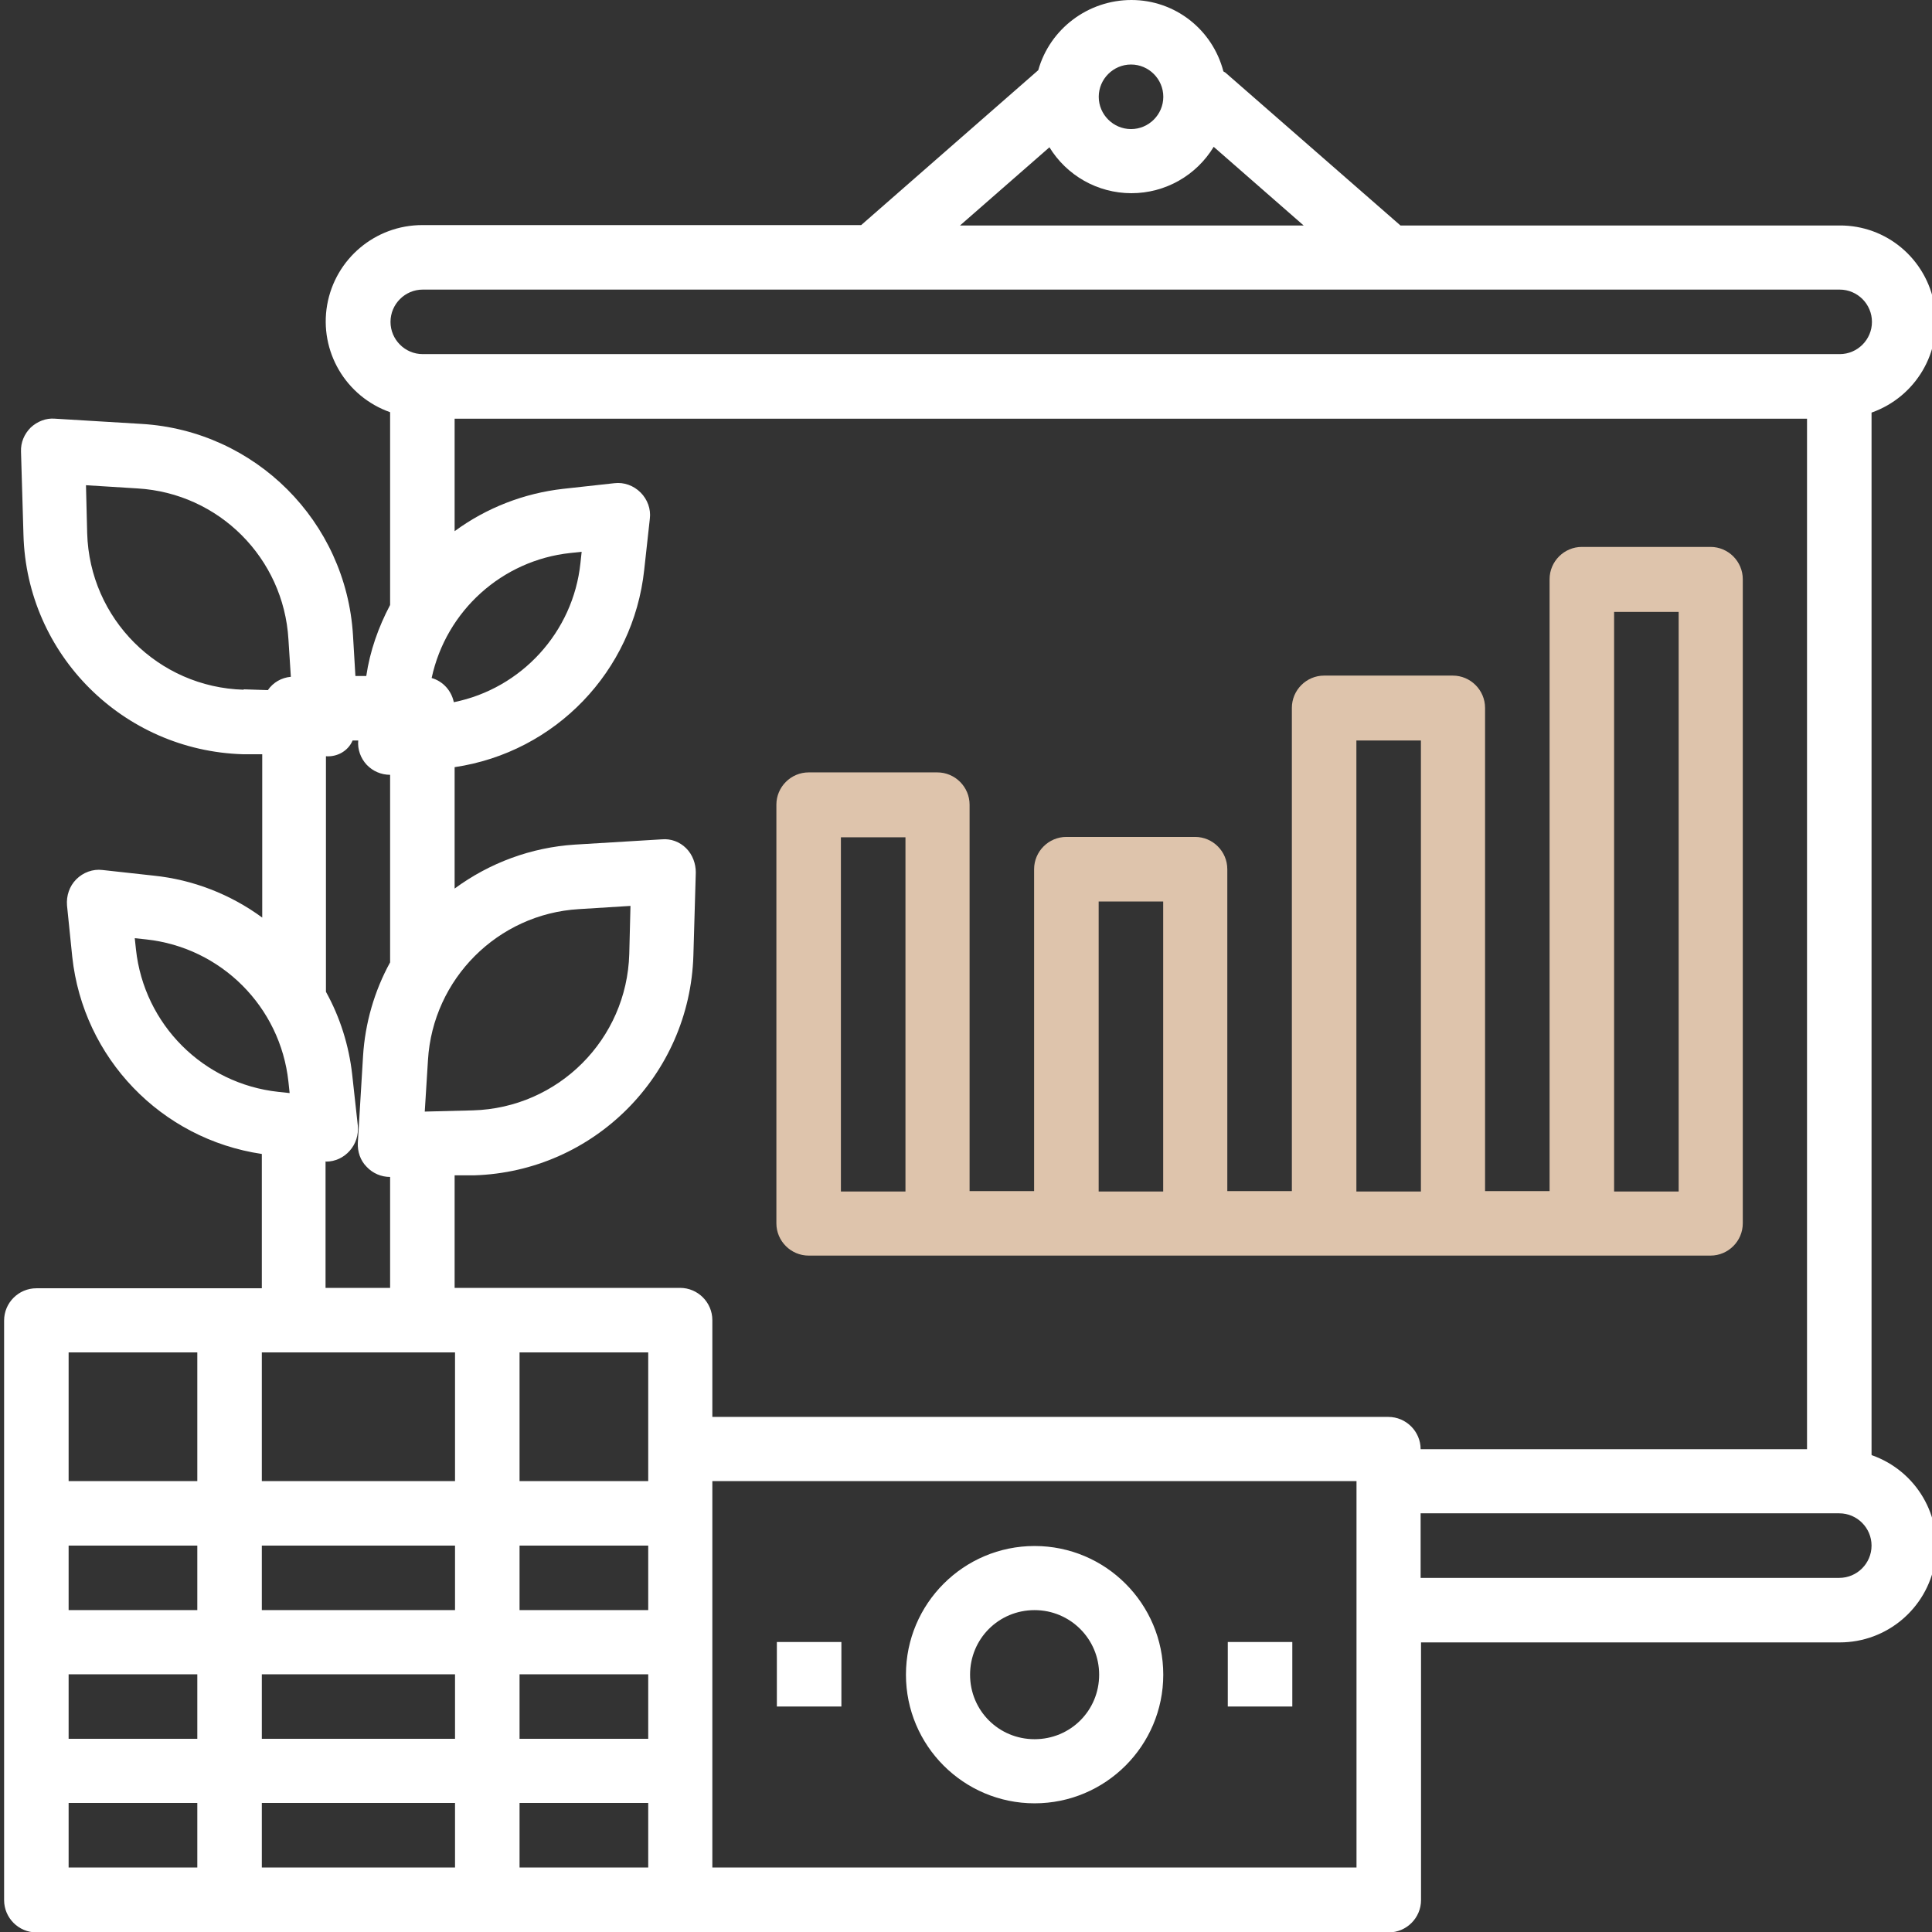 <svg width="48" height="48" viewBox="0 0 48 48" fill="none" xmlns="http://www.w3.org/2000/svg">
<rect x="0" y="0" width="48" height="48" fill="#333333" stroke="none"/>
<g clip-path="url(#clip0_10339_25623)">
<path d="M46.498 36.145V10.251C47.6 9.861 48.262 8.738 48.062 7.586C47.861 6.433 46.869 5.592 45.697 5.602H34.794L30.445 1.804C30.425 1.794 30.415 1.784 30.395 1.774C30.124 0.732 29.192 0 28.11 0C27.038 0 26.086 0.711 25.795 1.744L21.396 5.592H10.493C9.321 5.592 8.329 6.433 8.128 7.576C7.928 8.728 8.589 9.851 9.692 10.241V15.031C9.401 15.582 9.191 16.174 9.1 16.795H8.83L8.77 15.783C8.599 12.957 6.345 10.702 3.519 10.532L1.364 10.402C1.144 10.382 0.923 10.472 0.763 10.622C0.603 10.783 0.512 10.993 0.522 11.223L0.583 13.288C0.663 16.264 3.058 18.649 6.034 18.739H6.515V22.797C5.723 22.216 4.791 21.855 3.819 21.755L2.547 21.615C2.306 21.585 2.066 21.675 1.895 21.846C1.725 22.016 1.645 22.256 1.665 22.497L1.795 23.77C2.066 26.285 4 28.299 6.505 28.67V32.007H0.903C0.462 32.007 0.102 32.367 0.102 32.808V47.208C0.102 47.649 0.462 48.01 0.903 48.01H34.503C34.944 48.01 35.305 47.649 35.305 47.208V40.805H45.707C46.879 40.805 47.871 39.963 48.072 38.821C48.272 37.669 47.611 36.546 46.508 36.155L46.498 36.145ZM4.902 46.397H1.705V44.793H4.902V46.397ZM4.902 43.2H1.705V41.597H4.902V43.2ZM4.902 40.003H1.705V38.4H4.902V40.003ZM4.902 36.797H1.705V33.6H4.902V36.797ZM28.1 1.603C28.541 1.603 28.902 1.964 28.902 2.405C28.902 2.846 28.541 3.207 28.1 3.207C27.659 3.207 27.298 2.846 27.298 2.405C27.298 1.964 27.659 1.603 28.1 1.603ZM26.066 3.648C26.497 4.359 27.268 4.8 28.11 4.8C28.952 4.8 29.723 4.359 30.154 3.648L32.389 5.602H23.851L26.086 3.648H26.066ZM10.503 7.195H45.707C46.148 7.195 46.508 7.556 46.508 7.997C46.508 8.438 46.148 8.798 45.707 8.798H10.503C10.062 8.798 9.702 8.438 9.702 7.997C9.702 7.556 10.062 7.195 10.503 7.195ZM10.724 16.845C11.084 15.172 12.477 13.919 14.171 13.739L14.451 13.709L14.421 13.989C14.241 15.703 12.958 17.106 11.275 17.446C11.215 17.156 11.004 16.925 10.724 16.845ZM14.381 22.587L15.664 22.507L15.634 23.699C15.574 25.824 13.87 27.527 11.746 27.587L10.553 27.617L10.633 26.335C10.754 24.321 12.367 22.707 14.381 22.587ZM8.098 28.86C8.329 28.86 8.539 28.76 8.689 28.59C8.84 28.419 8.91 28.199 8.89 27.968L8.75 26.696C8.669 25.974 8.449 25.273 8.098 24.641V18.789C8.379 18.809 8.649 18.659 8.76 18.398H8.9C8.88 18.619 8.96 18.839 9.11 19C9.261 19.16 9.471 19.25 9.692 19.25V23.91C9.301 24.621 9.07 25.423 9.02 26.235L8.89 28.389C8.88 28.61 8.95 28.83 9.11 28.99C9.261 29.151 9.471 29.241 9.692 29.241V31.997H8.088V28.85L8.098 28.86ZM6.054 17.136C3.93 17.076 2.226 15.372 2.166 13.248L2.136 12.055L3.418 12.135C5.443 12.255 7.046 13.869 7.166 15.883L7.226 16.815C6.996 16.835 6.785 16.955 6.655 17.146L6.054 17.126V17.136ZM3.378 23.589L3.348 23.309L3.629 23.339C5.493 23.539 6.966 25.012 7.166 26.876L7.196 27.157L6.916 27.127C5.052 26.926 3.579 25.453 3.378 23.589ZM11.305 46.397H6.505V44.793H11.305V46.397ZM11.305 43.2H6.505V41.597H11.305V43.2ZM11.305 40.003H6.505V38.4H11.305V40.003ZM11.305 36.797H6.505V33.6H11.305V36.797ZM16.105 46.397H12.908V44.793H16.105V46.397ZM16.105 43.2H12.908V41.597H16.105V43.2ZM16.105 40.003H12.908V38.4H16.105V40.003ZM16.105 35.995V36.797H12.908V33.6H16.105V36.005V35.995ZM33.702 46.397H17.698V36.797H33.702V46.397ZM34.503 35.203H17.698V32.798C17.698 32.357 17.337 31.997 16.897 31.997H11.295V29.201H11.776C14.752 29.111 17.137 26.716 17.227 23.739L17.287 21.675C17.287 21.455 17.207 21.234 17.047 21.074C16.887 20.914 16.666 20.833 16.446 20.853L14.281 20.984C13.199 21.054 12.167 21.435 11.295 22.076V19.06C13.8 18.689 15.734 16.675 16.005 14.159L16.145 12.887C16.175 12.646 16.085 12.406 15.915 12.236C15.744 12.065 15.504 11.975 15.263 12.005L13.991 12.145C13.018 12.255 12.086 12.616 11.295 13.197V10.402H44.895V36.005H35.295C35.295 35.564 34.934 35.203 34.493 35.203H34.503ZM45.697 39.202H35.295V37.598H45.697C46.138 37.598 46.498 37.959 46.498 38.4C46.498 38.841 46.138 39.202 45.697 39.202Z" fill="white"/>
<path d="M25.704 44.803C27.468 44.803 28.901 43.37 28.901 41.607C28.901 39.843 27.468 38.41 25.704 38.41C23.941 38.41 22.508 39.843 22.508 41.607C22.508 43.37 23.941 44.803 25.704 44.803ZM25.704 40.003C26.586 40.003 27.308 40.715 27.308 41.607C27.308 42.499 26.596 43.21 25.704 43.21C24.813 43.21 24.101 42.499 24.101 41.607C24.101 40.715 24.813 40.003 25.704 40.003Z" fill="white"/>
<path d="M19.301 40.795H20.904V42.398H19.301V40.795Z" fill="white"/>
<path d="M30.504 40.795H32.107V42.398H30.504V40.795Z" fill="white"/>
<path d="M39.301 31.195H42.497C42.938 31.195 43.299 30.834 43.299 30.393V14.39C43.299 13.949 42.938 13.588 42.497 13.588H39.301C38.86 13.588 38.499 13.949 38.499 14.39V29.592H36.896V17.587C36.896 17.146 36.535 16.785 36.094 16.785H32.897C32.456 16.785 32.096 17.146 32.096 17.587V29.592H30.492V21.595C30.492 21.154 30.132 20.793 29.691 20.793H26.494C26.053 20.793 25.692 21.154 25.692 21.595V29.592H24.089V19.992C24.089 19.551 23.728 19.19 23.287 19.19H20.091C19.65 19.19 19.289 19.551 19.289 19.992V30.393C19.289 30.834 19.65 31.195 20.091 31.195H39.291H39.301ZM40.102 15.202H41.706V29.602H40.102V15.202ZM22.496 29.602H20.892V20.803H22.496V29.602ZM28.899 29.602H27.296V22.397H28.899V29.602ZM35.302 29.602H33.699V18.398H35.302V29.602Z" fill="#DEC4AC"/>
</g>
<defs>
<clipPath id="clip0_10339_25623">
<rect width="48" height="48" fill="white"/>
</clipPath>
</defs>
</svg>
